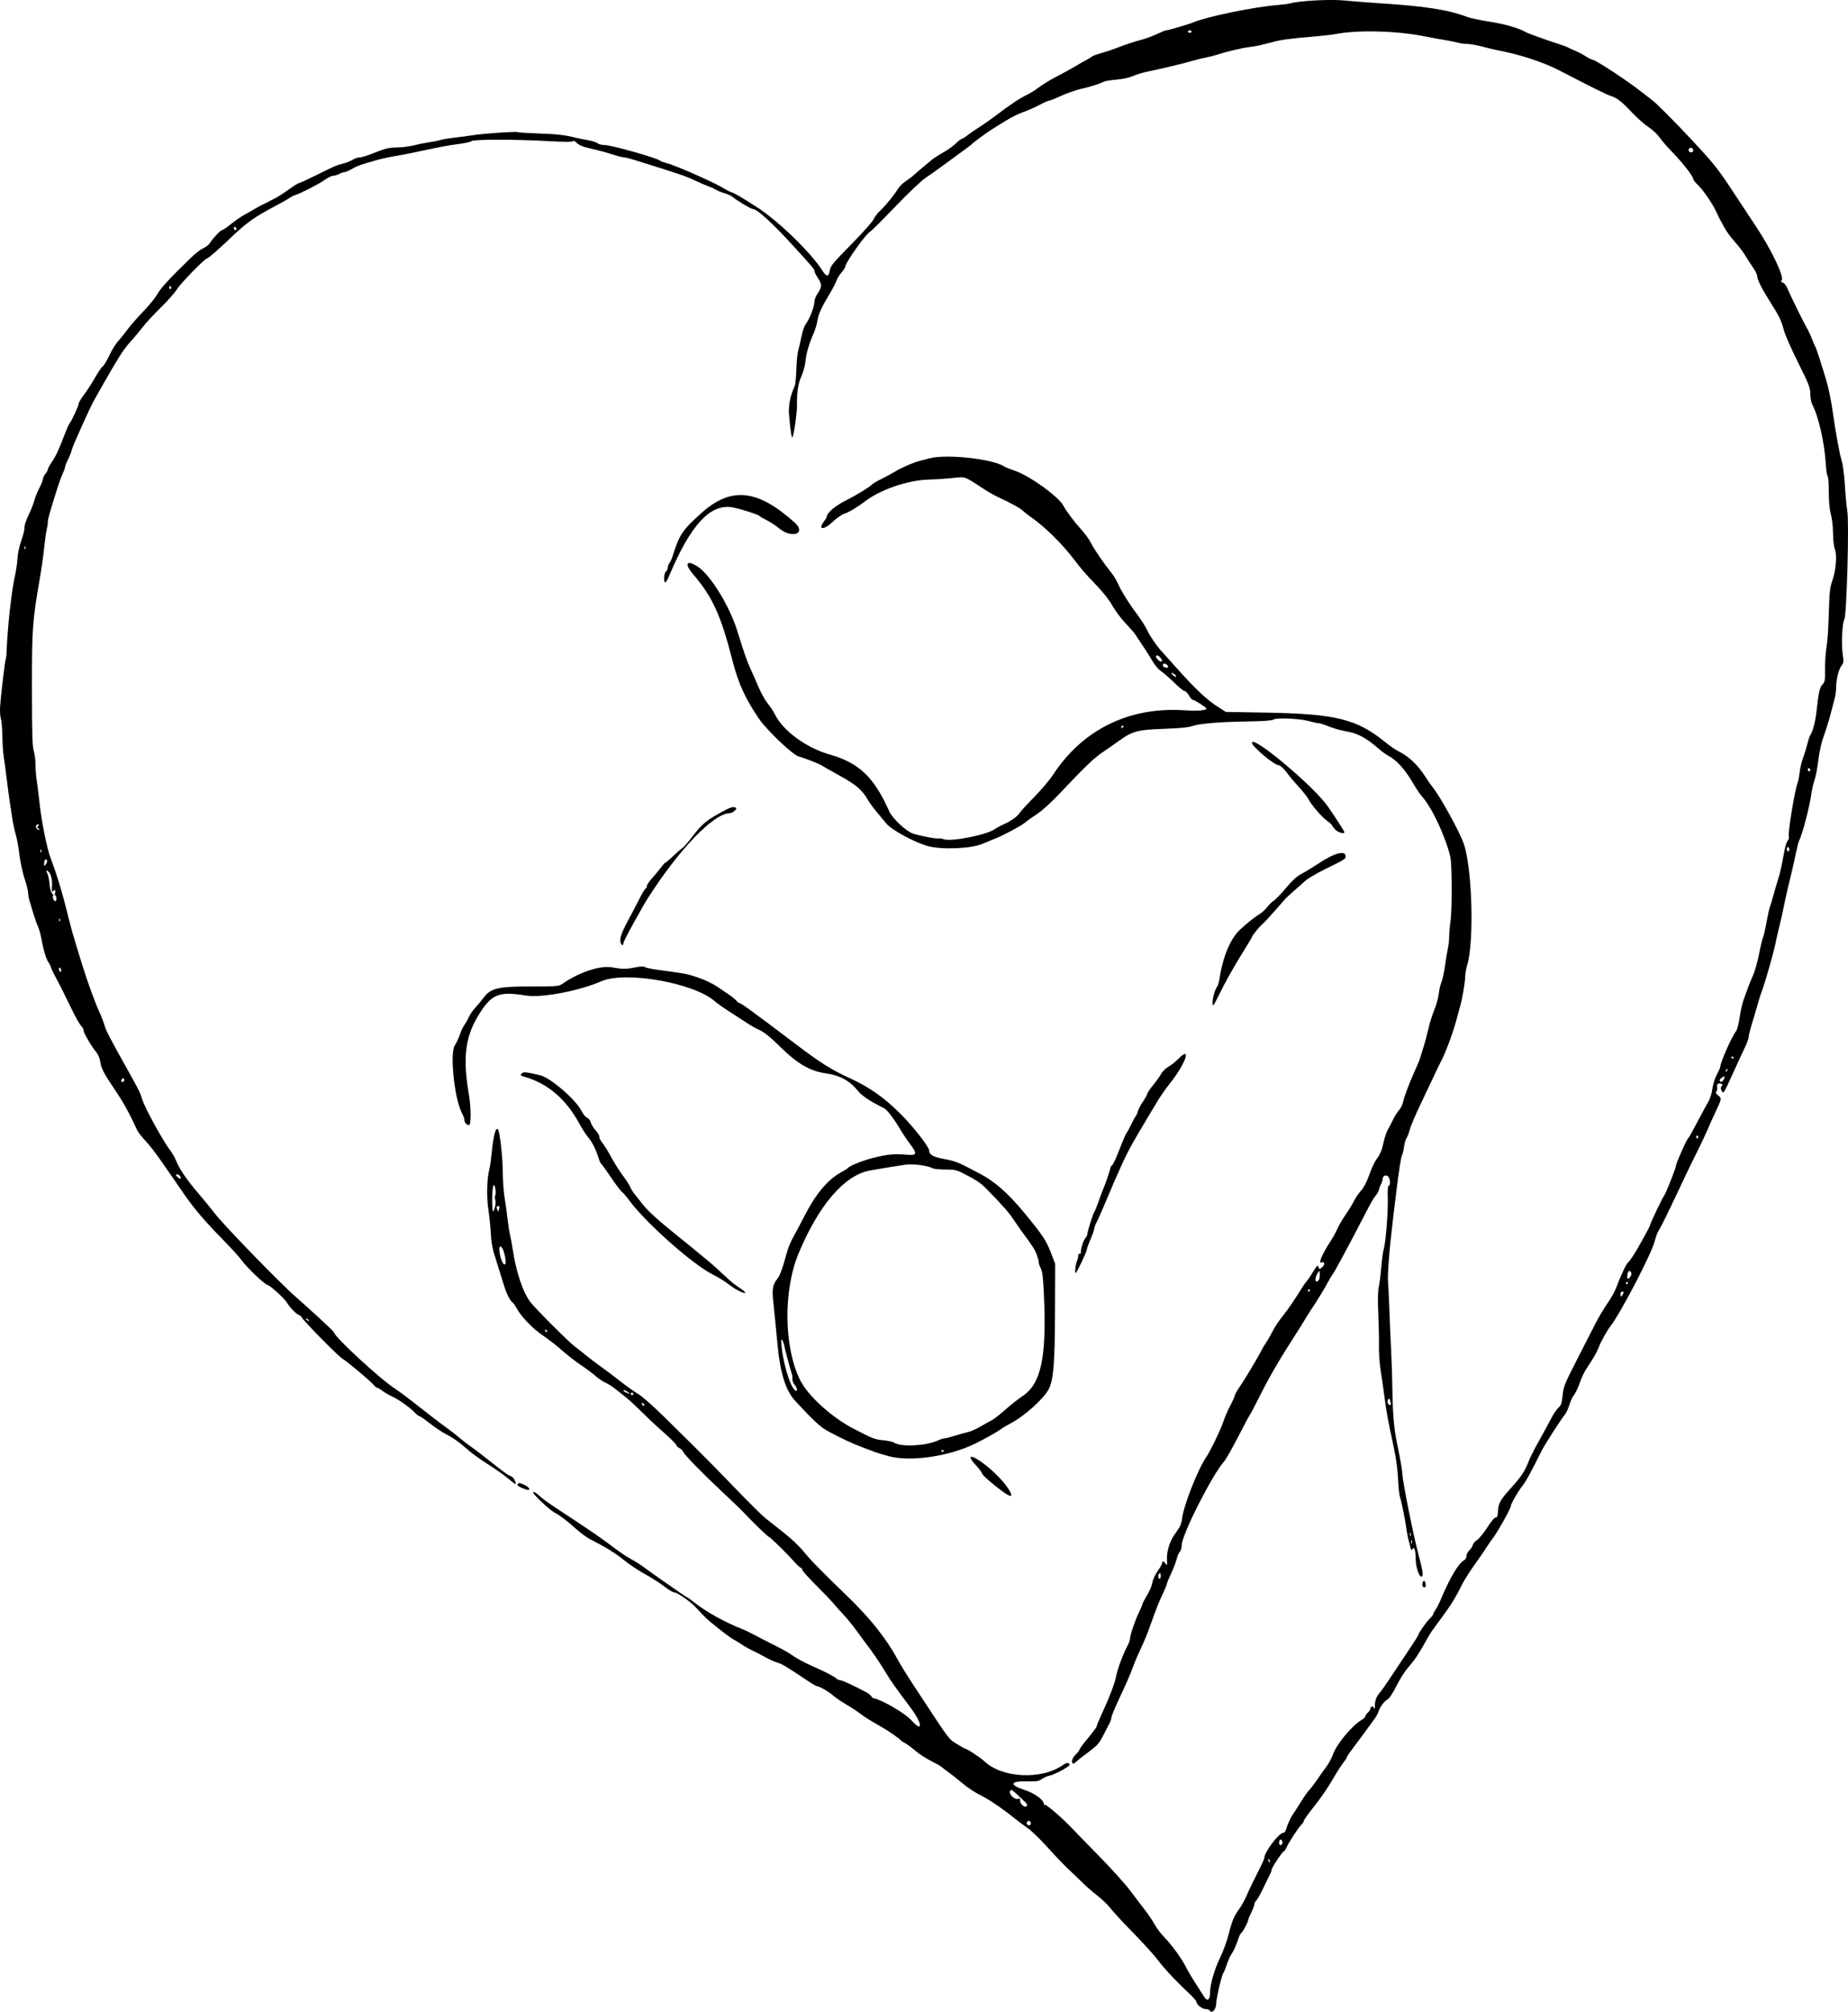 <?xml version="1.0" encoding="UTF-8" standalone="no"?>
<!-- Created with Inkscape (http://www.inkscape.org/) -->

<svg
   version="1.1"
   id="svg2"
   width="1499.431"
   height="1631.768"
   viewBox="0 0 1499.431 1631.768"
   sodipodi:docname="20231005_173924.jpg"
   inkscape:export-filename="..\Documents\Hipokamp strona WWW\vuetify-project\src\assets\motherbabylogo.svg"
   inkscape:export-xdpi="96"
   inkscape:export-ydpi="96"
   xmlns:inkscape="http://www.inkscape.org/namespaces/inkscape"
   xmlns:sodipodi="http://sodipodi.sourceforge.net/DTD/sodipodi-0.dtd"
   xmlns="http://www.w3.org/2000/svg"
   xmlns:svg="http://www.w3.org/2000/svg">
  <defs
     id="defs6" />
  <sodipodi:namedview
     id="namedview4"
     pagecolor="#ffffff"
     bordercolor="#000000"
     borderopacity="0.25"
     inkscape:showpageshadow="2"
     inkscape:pageopacity="0.0"
     inkscape:pagecheckerboard="0"
     inkscape:deskcolor="#d1d1d1"
     showgrid="false" />
  <g
     inkscape:groupmode="layer"
     inkscape:label="Image"
     id="g8"
     transform="translate(-858.166,-476.383)">
    <path
       style="fill:#000000"
       d="m 1839.5,2107 c -0.34,-0.55 -1.656,-1 -2.924,-1 -2.806,0 -7.576,-3.57 -7.576,-5.67 0,-0.839 -2.755,-4.069 -6.122,-7.178 -10.097,-9.322 -19.356,-19.207 -25.432,-27.152 -3.155,-4.125 -12.139,-14.025 -19.964,-22 -7.825,-7.975 -16.045,-16.853 -18.267,-19.728 -2.221,-2.876 -7.042,-7.53 -10.713,-10.344 -3.671,-2.813 -9.223,-7.662 -12.338,-10.775 -3.115,-3.113 -8.139,-7.927 -11.164,-10.698 -3.025,-2.771 -10.45,-10.532 -16.5,-17.245 -6.05,-6.713 -13.25,-13.744 -16,-15.623 -2.75,-1.879 -8.15,-5.926 -12,-8.993 -10.562,-8.413 -20.25,-14.9 -27.68,-18.533 -3.674,-1.797 -9.685,-5.808 -13.357,-8.914 -3.672,-3.106 -8.766,-7.148 -11.32,-8.983 -2.554,-1.835 -5.321,-3.942 -6.148,-4.683 -0.828,-0.741 -4.695,-2.924 -8.594,-4.851 -3.899,-1.927 -9.522,-5.594 -12.495,-8.148 -2.973,-2.554 -6.756,-5.346 -8.406,-6.203 -1.65,-0.857 -3.225,-1.902 -3.5,-2.322 -0.792,-1.21 -10.062,-7.688 -15,-10.484 -10.431,-5.904 -14.039,-8.152 -18.153,-11.312 -2.391,-1.836 -7.497,-5.169 -11.347,-7.406 -3.85,-2.237 -8.665,-5.551 -10.701,-7.365 -3.474,-3.095 -11.073,-7.391 -13.074,-7.391 -0.494,0 -4.122,-2.171 -8.062,-4.824 -15.632,-10.527 -20.142,-13.228 -23.682,-14.181 -2.029,-0.546 -6.567,-2.586 -10.085,-4.534 -3.518,-1.947 -8.421,-4.484 -10.896,-5.637 -2.475,-1.153 -5.826,-3.048 -7.447,-4.211 -1.621,-1.163 -4.635,-3.014 -6.698,-4.114 -4.335,-2.312 -19.881,-14.532 -24.329,-19.124 -1.664,-1.718 -4.826,-5.057 -7.026,-7.42 -4.345,-4.665 -14.899,-11.956 -17.307,-11.956 -0.823,0 -3.341,-1.365 -5.595,-3.034 -7.429,-5.5 -11.001,-7.802 -19.558,-12.607 -4.653,-2.613 -11.853,-7.498 -16,-10.857 -6.741,-5.46 -15.376,-10.747 -27.649,-16.932 -2.26,-1.139 -7.297,-4.913 -11.193,-8.388 -7.375,-6.577 -12.939,-10.78 -17.198,-12.993 -4.226,-2.195 -18.456,-15.79 -17.286,-16.513 0.595,-0.368 2.42,0.567 4.056,2.077 3.287,3.035 7.303,6.052 12.983,9.751 2.061,1.342 5.097,3.355 6.747,4.473 1.65,1.118 9.075,6.03 16.5,10.915 7.425,4.885 17.959,12.283 23.41,16.44 5.45,4.157 12.538,8.959 15.751,10.671 3.213,1.712 7.753,4.572 10.091,6.356 2.337,1.783 7.624,5.572 11.749,8.419 4.125,2.847 11.02,7.661 15.322,10.698 4.302,3.037 8.067,5.522 8.366,5.522 0.299,0 3.413,2.255 6.92,5.011 9.054,7.115 24.65,15.647 38.392,21.002 1.925,0.75 5.975,2.709 9,4.353 3.025,1.644 10,5.231 15.5,7.971 5.5,2.74 11.125,5.771 12.5,6.735 6.355,4.457 12.231,7.676 21,11.507 9.39,4.102 17.012,8.147 18.019,9.562 0.285,0.401 1.635,0.905 3,1.119 2.171,0.341 9.724,3.835 20.846,9.642 1.851,0.966 3.785,2.509 4.3,3.428 0.514,0.919 1.543,1.671 2.286,1.671 1.644,0 9.598,3.644 15.05,6.895 8.926,5.323 12.184,7.728 16.012,11.818 8.745,9.345 7.81,1.34 -1.262,-10.808 -13.896,-18.608 -15.995,-21.573 -20.104,-28.405 -4.522,-7.519 -11.704,-18.134 -15.563,-23.003 -1.309,-1.652 -4.931,-6.559 -8.049,-10.905 -3.118,-4.346 -7.843,-10.194 -10.5,-12.997 -2.657,-2.803 -6.411,-7.002 -8.342,-9.332 -1.931,-2.33 -8.502,-9.198 -14.601,-15.262 -6.1,-6.065 -11.091,-11.696 -11.091,-12.514 0,-0.818 -0.482,-1.488 -1.07,-1.488 -0.589,0 -2.951,-2.138 -5.25,-4.75 -6.01,-6.829 -19.691,-20.25 -20.643,-20.25 -0.765,0 -13.796,-12.622 -20.462,-19.819 -1.691,-1.825 -9.374,-9.215 -17.074,-16.42 -16.504,-15.445 -31.288,-30.613 -32.016,-32.85 -0.285,-0.874 -1.635,-2.188 -3.001,-2.919 -1.366,-0.731 -2.483,-1.769 -2.483,-2.307 0,-0.915 -5.811,-6.553 -15.133,-14.684 -2.207,-1.925 -8.143,-7.57 -13.19,-12.544 -5.047,-4.974 -10.931,-10.374 -13.075,-12 -2.144,-1.626 -5.744,-4.48 -8,-6.343 -2.256,-1.863 -5.902,-4.186 -8.102,-5.161 -2.2,-0.976 -5.8,-3.396 -8,-5.379 -2.2,-1.983 -7.6,-6.011 -12,-8.951 -4.4,-2.94 -11.242,-8.265 -15.206,-11.832 -3.963,-3.568 -11.081,-9.092 -15.818,-12.277 -8.409,-5.653 -17.766,-15.512 -21.537,-22.69 -0.858,-1.633 -2.005,-3.274 -2.548,-3.647 -2.457,-1.682 -5.284,-7.385 -7.769,-15.677 -1.484,-4.95 -4.279,-13.905 -6.211,-19.9 -2.719,-8.436 -3.631,-13.183 -4.032,-21 -0.285,-5.555 -1.175,-14.213 -1.977,-19.241 -1.524,-9.557 -1.144,-25.53 0.771,-32.359 0.54,-1.925 1.365,-7.55 1.834,-12.5 1.446,-15.275 3.48,-22.756 5.36,-19.715 1.451,2.348 3.667,22.509 3.742,34.048 0.045,6.967 0.687,16.267 1.427,20.667 0.739,4.4 1.839,12.275 2.444,17.5 0.605,5.225 1.515,11.075 2.021,13 0.507,1.925 1.425,6.875 2.041,11 2.883,19.307 8.575,36.2 14.804,43.938 5.066,6.293 30.784,31.954 35.653,35.574 2.2,1.635 6.605,5.11 9.789,7.72 3.184,2.611 8.359,6.532 11.5,8.714 3.141,2.182 9.986,7.341 15.211,11.464 5.225,4.123 11.957,8.925 14.961,10.671 3.025,1.758 11.946,9.563 20,17.499 7.997,7.879 19.714,19.419 26.039,25.645 6.325,6.226 20.725,20.892 32,32.591 11.275,11.699 22.606,22.939 25.181,24.977 2.575,2.038 9.34,7.373 15.034,11.855 5.694,4.482 12.813,11.22 15.819,14.975 5.568,6.954 14.265,15.855 35.542,36.378 18.636,17.976 31.798,34.527 40.952,51.498 2.077,3.85 8.365,13.975 13.974,22.5 29.638,45.047 27.03,41.525 34.008,45.932 3.543,2.237 6.832,4.068 7.311,4.068 1.175,0 12.18,7.259 14.702,9.698 14.641,14.159 47.105,15.659 64.633,2.986 2.485,-1.796 4.845,-1.656 4.845,0.289 0,1.299 -12.415,7.964 -16.183,8.687 -1.824,0.35 -4.667,1.583 -6.317,2.738 -2.613,1.831 -4.256,2.075 -12.75,1.892 -13.227,-0.285 -13.735,2.89 -1.123,7.021 7.865,2.576 15.332,7.943 15.452,11.106 0.043,1.145 0.311,1.504 0.595,0.797 0.499,-1.244 15.555,11.742 22.939,19.786 1.767,1.925 11.336,11.756 21.265,21.846 9.929,10.091 21.465,22.916 25.635,28.5 4.171,5.584 9.528,12.629 11.904,15.653 2.377,3.025 5.795,8.127 7.596,11.337 1.801,3.21 5.37,7.935 7.93,10.5 5.766,5.776 14.008,17.149 17.599,24.286 1.488,2.957 5.045,8.977 7.904,13.377 2.859,4.4 5.983,9.268 6.942,10.817 2.35,3.797 4.606,1.996 4.622,-3.689 0.019,-6.775 3.417,-18.575 8.251,-28.656 2.498,-5.209 5.524,-13.446 6.724,-18.303 2.733,-11.057 4.352,-14.967 8.61,-20.787 1.859,-2.54 4.747,-7.833 6.419,-11.761 1.672,-3.929 5.502,-11.902 8.511,-17.719 3.01,-5.817 5.472,-11.22 5.472,-12.007 0,-4.671 11.869,-20.394 15.395,-20.394 0.808,0 1.751,-1.012 2.095,-2.25 1.234,-4.44 3.911,-10.304 6.05,-13.25 1.198,-1.65 4.1,-6.15 6.449,-10 2.349,-3.85 5.298,-8.034 6.552,-9.297 1.254,-1.263 4.008,-4.851 6.119,-7.972 2.112,-3.121 5.526,-7.938 7.587,-10.703 2.061,-2.766 4.436,-7.097 5.279,-9.625 2.85,-8.55 15.293,-23.59 23.724,-28.676 1.512,-0.912 2.75,-2.167 2.75,-2.788 0,-0.621 0.9,-1.944 2,-2.939 1.1,-0.996 2,-2.367 2,-3.048 0,-2.328 2.854,-2.456 3.286,-0.147 0.226,1.207 0.422,0.065 0.436,-2.538 0.024,-4.485 1.329,-7.563 4.912,-11.584 0.825,-0.926 4.621,-6.408 8.435,-12.183 3.815,-5.775 10.31,-15.523 14.434,-21.663 4.124,-6.14 7.498,-11.493 7.498,-11.896 0,-1.308 6.727,-10.871 9.4,-13.365 1.43,-1.333 2.6,-2.839 2.6,-3.346 0,-0.507 0.849,-2.116 1.886,-3.576 1.037,-1.46 3.022,-5.354 4.412,-8.654 7.494,-17.799 14.254,-29.119 18.86,-31.584 1.014,-0.542 1.843,-2.077 1.843,-3.411 0,-1.333 1.084,-3.455 2.408,-4.715 1.325,-1.26 2.567,-3.184 2.761,-4.277 0.194,-1.093 1.738,-2.893 3.432,-4 1.694,-1.107 5.468,-5.73 8.387,-10.273 3.258,-5.07 5.884,-8.16 6.801,-8 1.137,0.198 1.56,-0.969 1.772,-4.884 0.362,-6.691 1.765,-9.226 10.435,-18.856 8.566,-9.514 11.411,-13.76 14.294,-21.337 1.185,-3.115 4.821,-10.389 8.08,-16.163 3.259,-5.775 7.659,-13.875 9.779,-18 2.119,-4.125 5.038,-8.542 6.485,-9.816 2.233,-1.965 2.749,-3.481 3.407,-10.005 0.72,-7.145 1.535,-9.175 11.517,-28.684 5.908,-11.547 12.812,-25.045 15.342,-29.996 2.531,-4.951 6.916,-12.283 9.746,-16.294 2.829,-4.011 6.139,-10.085 7.356,-13.499 2.816,-7.903 7.799,-18.464 9.089,-19.261 0.92,-0.568 4.827,-6.267 7.505,-10.945 6.208,-10.846 10.406,-18.688 10.406,-19.438 0,-1.231 10.019,-22.176 11.509,-24.062 1.368,-1.73 9.491,-22.355 9.491,-24.098 0,-1.746 8.111,-20.156 9.707,-22.032 1.401,-1.648 2.127,-2.941 9.752,-17.369 2.325,-4.4 5.386,-10.025 6.802,-12.5 1.48,-2.587 2.882,-7.035 3.298,-10.464 0.409,-3.368 1.968,-8.361 3.582,-11.472 1.572,-3.03 2.86,-5.971 2.863,-6.536 0.015,-3.461 9.629,-25.105 12.77,-28.749 0.816,-0.947 2.091,-5.81 2.834,-10.806 0.743,-4.997 2.01,-10.972 2.816,-13.279 3.669,-10.497 5.63,-15.62 8.11,-21.194 1.468,-3.3 3.689,-11.206 4.936,-17.569 1.246,-6.363 2.701,-12.438 3.232,-13.5 0.531,-1.062 1.77,-6.431 2.752,-11.931 0.983,-5.5 2.166,-10.9 2.629,-12 0.464,-1.1 1.813,-5.6 2.999,-10 1.186,-4.4 3.043,-10.7 4.127,-14 1.084,-3.3 2.831,-11.095 3.881,-17.323 1.126,-6.674 2.55,-11.961 3.467,-12.879 0.856,-0.856 1.319,-2.176 1.028,-2.934 -1.041,-2.712 4.63,-37.47 7.259,-44.496 0.487,-1.303 1.193,-5.069 1.569,-8.369 0.375,-3.3 1.542,-8.25 2.593,-11 1.051,-2.75 2.644,-7.925 3.541,-11.5 0.897,-3.575 2.043,-6.999 2.546,-7.609 1.799,-2.178 4.079,-11.028 4.997,-19.391 1.687,-15.382 2.472,-18.907 4.75,-21.331 1.97,-2.097 2.188,-3.333 2.073,-11.756 -0.071,-5.177 0.407,-13.012 1.062,-17.412 1.231,-8.269 1.666,-15.122 2.314,-36.5 0.297,-9.807 0.876,-13.901 2.684,-19 2.874,-8.106 3.83,-20.649 1.923,-25.235 -0.787,-1.892 -1.399,-7.259 -1.456,-12.765 -0.057,-5.447 -0.805,-12.06 -1.754,-15.5 -1.111,-4.027 -1.661,-9.963 -1.671,-18.05 -0.01,-6.628 -0.447,-12.481 -0.974,-13.009 -0.527,-0.527 -1.188,-4.829 -1.468,-9.559 -1.022,-17.257 -5.911,-38.808 -10.974,-48.382 -0.897,-1.696 -1.589,-5.423 -1.593,-8.573 -0.01,-5.047 -0.944,-7.455 -9.938,-25.5 -5.462,-10.96 -10.672,-22.825 -11.577,-26.367 -1.863,-7.29 -3.807,-11.402 -9.888,-20.915 C 2288.336,711.775 2284,703.412 2284,700.763 c 0,-1.4 -1.554,-4.731 -3.453,-7.404 -1.899,-2.673 -4.776,-7.109 -6.393,-9.859 -1.617,-2.75 -5.399,-7.7 -8.404,-11 -3.005,-3.3 -6.657,-8.25 -8.116,-11 -1.459,-2.75 -3.066,-5.675 -3.572,-6.5 -0.506,-0.825 -1.941,-3.75 -3.188,-6.5 -3.096,-6.827 -10.945,-18.289 -15.292,-22.331 -1.97,-1.832 -3.582,-3.92 -3.582,-4.64 0,-2.12 -8.573,-13.148 -16.622,-21.383 -4.109,-4.204 -8.909,-9.728 -10.666,-12.276 -1.757,-2.548 -5.752,-6.289 -8.879,-8.313 -3.127,-2.024 -9.206,-7.404 -13.509,-11.956 -8.63,-9.127 -12.006,-11.734 -17.511,-13.519 -3.399,-1.102 -13.558,-6.145 -40.813,-20.258 -13.849,-7.172 -32.426,-13.248 -51.5,-16.846 -2.2,-0.415 -7.559,-1.705 -11.91,-2.866 -4.35,-1.161 -9.753,-2.112 -12.007,-2.112 -2.253,0 -5.669,-0.459 -7.59,-1.021 -1.921,-0.562 -6.418,-1.473 -9.993,-2.025 -3.575,-0.552 -11,-1.913 -16.5,-3.023 -22.711,-4.584 -54.063,-5.434 -72.5,-1.966 -3.025,0.569 -11.125,1.506 -18,2.082 -19.052,1.596 -25.902,2.503 -33,4.366 -11.164,2.931 -13.343,3.401 -19,4.098 -5.941,0.731 -18.758,3.764 -26,6.152 -2.475,0.816 -6.75,1.896 -9.5,2.4 -2.75,0.504 -7.925,1.787 -11.5,2.852 -6.638,1.977 -22.719,5.819 -35.796,8.552 -4.013,0.839 -9.393,2.48 -11.955,3.648 -2.853,1.3 -7.971,2.398 -13.204,2.832 -4.7,0.39 -9.504,1.224 -10.676,1.853 -3.033,1.627 -9.686,3.706 -18.369,5.74 -4.125,0.966 -11.275,3.49 -15.89,5.609 -4.614,2.119 -8.965,3.852 -9.667,3.852 -0.702,0 -4.242,1.573 -7.866,3.495 -3.624,1.923 -9.629,4.558 -13.344,5.856 -3.715,1.298 -10.125,4.497 -14.244,7.109 -4.119,2.612 -8.769,5.49 -10.334,6.394 -3.218,1.861 -15.891,11.148 -16.655,12.205 -0.275,0.381 -3.875,3.122 -8,6.092 -4.125,2.97 -11.1,8.077 -15.5,11.349 -4.4,3.272 -10.742,7.76 -14.093,9.974 -3.591,2.373 -13.789,12.031 -24.84,23.525 -10.311,10.725 -19.494,19.87 -20.407,20.323 -3.469,1.719 -20.159,25.224 -20.16,28.392 -3e-4,0.668 -1.359,2.762 -3.019,4.653 -1.66,1.891 -3.534,4.944 -4.165,6.785 -0.631,1.841 -3.042,6.497 -5.357,10.347 -6.863,11.413 -9.286,16.712 -10.037,21.95 -0.391,2.723 -1.768,7.344 -3.062,10.269 -3.829,8.657 -6.087,16.391 -6.652,22.781 -0.297,3.358 -1.729,8.642 -3.252,12 -2.757,6.08 -3.762,12.743 -3.618,24 0.072,5.596 -2.265,22.124 -3.605,25.5 -0.651,1.642 -1.711,-5.005 -2.805,-17.593 -0.688,-7.914 0.872,-16.045 4.585,-23.907 0.519,-1.1 1.104,-7.175 1.3,-13.5 0.195,-6.325 0.905,-13.3 1.576,-15.5 0.672,-2.2 1.83,-7.238 2.573,-11.195 0.812,-4.322 2.321,-8.515 3.778,-10.5 2.973,-4.049 6.759,-13.994 6.759,-17.755 0,-1.524 1.056,-4.327 2.346,-6.228 3.827,-5.64 3.93,-7.781 0.61,-12.723 -1.626,-2.42 -2.956,-5.07 -2.956,-5.888 0,-1.504 -1.053,-2.753 -17.411,-20.66 C 1485.437,657.871 1472.461,646 1469.285,646 c -1.594,0 -13.138,-6.847 -16.785,-9.955 -1.1,-0.938 -4.025,-2.27 -6.5,-2.961 -2.475,-0.691 -5.544,-1.924 -6.821,-2.739 -1.276,-0.816 -4.083,-2.105 -6.238,-2.865 -2.155,-0.76 -6.735,-2.718 -10.18,-4.351 -8.468,-4.015 -11.161,-4.933 -50.45,-17.197 -3.403,-1.062 -7.003,-1.927 -8,-1.921 -0.997,0.006 -4.513,-0.861 -7.813,-1.926 -6.981,-2.253 -11.35,-3.433 -21,-5.674 -4.688,-1.089 -7.787,-2.448 -9.381,-4.115 -1.484,-1.552 -2.63,-2.087 -3.042,-1.42 -0.468,0.757 -7.068,0.713 -22.619,-0.153 -24.774,-1.378 -58.008,-1.323 -59.783,0.099 -1.206,0.967 -4.338,1.59 -15.676,3.12 -3.575,0.482 -13.025,2.295 -21,4.029 -7.975,1.734 -16.975,3.574 -20,4.09 -8.701,1.484 -15.215,2.808 -19,3.862 -13.386,3.727 -17.023,5.001 -21.088,7.386 -2.523,1.481 -5.284,2.692 -6.136,2.692 -0.851,0 -2.837,0.672 -4.412,1.494 -1.575,0.822 -3.828,1.497 -5.005,1.5 -1.177,0.003 -4.327,1.567 -7,3.475 -4.683,3.343 -18.918,10.638 -23.593,12.089 -1.247,0.387 -3.392,1.492 -4.767,2.456 -1.375,0.964 -7,4.131 -12.5,7.039 -15.497,8.192 -22.144,12.89 -33.5,23.675 C 1034.607,679.5 1027.175,686 1026.11,686 c -1.724,0 -21.102,19.893 -24.352,25 -1.925,3.025 -7.9,9.775 -13.278,15 -5.378,5.225 -12.021,12.425 -14.763,16 -2.741,3.575 -7.098,8.75 -9.681,11.5 -2.583,2.75 -6.686,8.295 -9.117,12.323 -2.431,4.028 -5.281,8.753 -6.334,10.5 -1.625,2.697 -10.718,18.681 -14.322,25.177 -3.379,6.089 -17.152,36.711 -17.763,39.493 -0.396,1.803 -1.796,5.419 -3.111,8.037 C 912.076,851.648 911,854.371 911,855.08 c 0,0.709 -0.859,3.119 -1.909,5.355 C 908.042,862.67 906.259,867.425 905.13,871 898.538,891.875 897,897.279 897,899.569 c 0,1.4 -0.446,4.432 -0.991,6.738 -0.545,2.306 -1.432,8.693 -1.97,14.193 -0.538,5.5 -2.14,16.75 -3.558,25 -6.06,35.24 -6.427,40.392 -6.387,89.641 0.03,36.686 0.319,46.576 1.472,50.409 0.789,2.622 1.438,7.734 1.442,11.359 0.004,3.625 0.446,9.291 0.982,12.591 0.536,3.3 1.436,10.5 2.001,16 1.656,16.123 6.042,38.372 9.265,47 5.931,15.877 9.488,27.843 15.458,52 1.087,4.4 3.442,12.725 5.231,18.5 1.79,5.775 4.086,13.2 5.102,16.5 3.867,12.556 10.051,29.604 13.423,37.003 1.928,4.231 4.001,9.562 4.606,11.845 1.047,3.951 4.479,10.531 19.118,36.652 8.566,15.285 9.73,17.653 11.459,23.327 2.045,6.713 17.19,34.302 22.475,40.944 1.651,2.074 3.951,6.124 5.112,9 2.713,6.718 8.564,15.206 18.409,26.706 4.318,5.044 9.964,11.95 12.547,15.347 7.362,9.68 53.06,56.769 66.162,68.176 11.239,9.785 30.642,27.736 30.656,28.363 0.079,3.474 36.621,37.295 49.417,45.738 2.788,1.839 7.544,5.279 10.569,7.644 20.704,16.186 26.599,20.715 31.569,24.255 3.088,2.2 7.782,5.862 10.431,8.139 2.649,2.276 6.995,5.616 9.658,7.422 2.663,1.806 10.287,7.654 16.943,12.997 6.656,5.342 13.027,10.008 14.16,10.367 2.474,0.785 3.743,2.258 4.74,5.502 0.629,2.047 -0.171,1.644 -5.128,-2.586 -3.23,-2.757 -10.789,-8.123 -16.797,-11.926 -6.008,-3.803 -13.208,-8.943 -16,-11.424 -7.382,-6.559 -12.331,-10.102 -18.845,-13.489 -3.173,-1.65 -9.023,-5.584 -13,-8.743 -3.977,-3.159 -7.715,-5.746 -8.307,-5.75 -0.592,0 -2.167,-1.187 -3.5,-2.63 -3.755,-4.062 -12.898,-10.606 -18.417,-13.181 -2.746,-1.281 -6.428,-3.425 -8.183,-4.763 -1.755,-1.338 -3.645,-2.433 -4.201,-2.433 -0.555,0 -1.598,-0.833 -2.317,-1.852 -1.806,-2.56 -22.387,-19.876 -25.648,-21.581 -2.938,-1.535 -31.487,-30.446 -33.17,-33.59 -0.582,-1.088 -1.605,-1.978 -2.273,-1.979 -1.377,0 -7.957,-6.715 -9.612,-9.806 -1.738,-3.247 -13.015,-13.604 -15.89,-14.593 -3.188,-1.097 -16.403,-13.726 -21.213,-20.273 -1.925,-2.62 -8.225,-9.566 -14,-15.437 -15.102,-15.352 -24.232,-25.989 -32.09,-37.389 -3.791,-5.5 -7.68,-11.125 -8.641,-12.5 -0.962,-1.375 -4.863,-7 -8.67,-12.5 -6.988,-10.095 -9.765,-13.656 -16.436,-21.07 -2.014,-2.239 -4.162,-5.164 -4.773,-6.5 -5.949,-13.02 -10.897,-22.076 -16.898,-30.93 -9.896,-14.6 -12.126,-18.785 -12.922,-24.245 -0.383,-2.626 -1.714,-5.975 -2.981,-7.5 C 932.468,1325.295 926,1314.327 926,1312.297 c 0,-1.093 -0.886,-2.788 -1.968,-3.768 -1.082,-0.98 -4.285,-6.562 -7.117,-12.405 -7.344,-15.154 -10.746,-21.917 -13.896,-27.624 -1.518,-2.75 -3.097,-6.125 -3.508,-7.5 -0.411,-1.375 -1.302,-3.175 -1.98,-4 -1.701,-2.07 -4.159,-10.142 -5.633,-18.5 -0.679,-3.85 -1.976,-8.575 -2.882,-10.5 -0.906,-1.925 -2.663,-6.875 -3.904,-11 -1.241,-4.125 -2.674,-8.882 -3.184,-10.571 -0.51,-1.689 -0.928,-4.336 -0.928,-5.881 0,-1.546 -1.296,-6.689 -2.879,-11.429 -1.584,-4.74 -3.441,-13.344 -4.128,-19.119 -0.687,-5.775 -2.035,-13.2 -2.996,-16.5 -0.961,-3.3 -2.227,-9.15 -2.812,-13 -0.586,-3.85 -1.521,-9.925 -2.078,-13.5 -0.557,-3.575 -1.72,-12.35 -2.583,-19.5 -0.863,-7.15 -1.956,-15.25 -2.429,-18 -0.473,-2.75 -0.926,-9.95 -1.007,-16 -0.08,-6.05 -0.643,-12.538 -1.25,-14.417 -0.666,-2.061 -0.858,-6.426 -0.484,-11 0.932,-11.399 3.81,-35.377 4.452,-37.083 0.31,-0.825 0.618,-3.075 0.684,-5 0.696,-20.36 3.973,-50.22 6.941,-63.249 0.846,-3.712 1.706,-9.787 1.912,-13.5 0.216,-3.893 1.493,-9.861 3.016,-14.097 C 876.812,911.114 878,906.523 878,904.951 c 0,-3.001 0.761,-5.246 4.557,-13.451 1.272,-2.75 2.882,-7.025 3.578,-9.5 0.696,-2.475 2.525,-6.963 4.065,-9.972 1.54,-3.01 2.8,-6.212 2.8,-7.115 0,-0.903 0.9,-2.787 2,-4.185 1.1,-1.398 2,-3.066 2,-3.705 0,-0.639 1.381,-3.17 3.07,-5.624 3.292,-4.785 5.952,-10.479 10.464,-22.399 1.561,-4.125 3.362,-8.175 4.002,-9 C 916.437,817.547 922,805.468 922,803.791 c 0,-0.853 1.913,-4.062 4.25,-7.132 2.337,-3.07 6.419,-9.388 9.07,-14.04 2.651,-4.652 5.408,-8.684 6.126,-8.96 0.719,-0.276 3.123,-4.254 5.343,-8.84 2.22,-4.586 5.313,-9.685 6.874,-11.33 1.561,-1.645 5.011,-5.916 7.668,-9.49 2.657,-3.574 8.552,-10.324 13.101,-14.999 4.549,-4.675 9.677,-10.992 11.396,-14.038 2.843,-5.038 9.573,-12.322 27.353,-29.605 3.476,-3.379 7.973,-6.829 9.992,-7.666 2.02,-0.838 4.463,-2.798 5.428,-4.356 2.402,-3.876 8.568,-10.334 9.867,-10.334 0.584,0 3.775,-2.195 7.091,-4.879 3.316,-2.683 8.26,-6.088 10.986,-7.565 2.726,-1.477 6.756,-3.773 8.956,-5.101 2.2,-1.328 4.675,-2.682 5.5,-3.008 0.825,-0.326 2.4,-1.095 3.5,-1.709 1.1,-0.614 4.025,-2.123 6.5,-3.353 2.475,-1.23 7.638,-4.52 11.473,-7.311 3.835,-2.791 7.435,-5.065 8,-5.054 0.565,0.011 7.103,-2.987 14.527,-6.662 15.514,-7.68 16.024,-7.899 21.82,-9.373 2.376,-0.605 5.751,-1.972 7.5,-3.038 1.749,-1.066 4.296,-1.94 5.66,-1.943 2.143,-0.003 5.023,-0.941 15.519,-5.055 5.701,-2.234 9.404,-2.952 15.399,-2.984 3.631,-0.02 9.301,-0.74 12.601,-1.602 3.3,-0.861 8.925,-1.995 12.5,-2.518 3.575,-0.524 7.927,-1.394 9.67,-1.934 1.744,-0.54 7.139,-1.433 11.989,-1.984 4.85,-0.551 11.749,-1.463 15.33,-2.026 8.211,-1.292 34.047,-2.996 35.143,-2.318 0.452,0.279 7.92,0.75 16.595,1.046 15.511,0.529 21.345,1.18 30.273,3.377 2.475,0.609 7.2,1.575 10.5,2.146 3.3,0.571 6.71,1.671 7.579,2.444 0.868,0.773 3.343,1.407 5.5,1.408 5.702,0.004 43.814,10.817 45.421,12.887 0.275,0.354 2.573,1.18 5.106,1.835 7.865,2.034 39.106,15.861 46.784,20.705 1.986,1.253 4.735,2.619 6.11,3.036 2.42,0.734 9.608,4.98 21,12.406 17.217,11.222 43.377,36.676 52.428,51.014 3.34,5.291 5.131,5.274 5.984,-0.058 0.596,-3.729 2.454,-5.989 17.465,-21.25 9.239,-9.392 17.368,-18.522 18.066,-20.289 0.698,-1.767 3.359,-5.171 5.913,-7.565 4.349,-4.077 10.443,-11.657 14.448,-17.975 0.96,-1.514 3.621,-3.989 5.915,-5.5 2.293,-1.511 5.116,-3.648 6.272,-4.748 1.936,-1.841 5.248,-4.652 14.509,-12.312 1.925,-1.592 6.2,-4.363 9.5,-6.158 3.3,-1.795 7.817,-5.011 10.038,-7.147 2.221,-2.136 4.481,-3.884 5.022,-3.884 0.541,0 2.549,-1.252 4.462,-2.783 1.913,-1.531 6.316,-4.568 9.785,-6.75 3.469,-2.182 9.545,-6.442 13.503,-9.467 11.153,-8.525 19.133,-13.846 24.905,-16.607 2.907,-1.39 7.455,-4.231 10.107,-6.313 2.652,-2.082 8.952,-5.911 14,-8.51 5.048,-2.599 12.103,-6.479 15.678,-8.622 3.575,-2.144 7.625,-4.446 9,-5.116 1.375,-0.67 3.188,-1.786 4.029,-2.48 0.841,-0.694 4.03,-1.913 7.086,-2.709 3.056,-0.796 8.443,-2.563 11.971,-3.927 8.804,-3.403 15.453,-5.611 21.681,-7.2 2.897,-0.739 8.235,-2.732 11.862,-4.43 3.627,-1.697 7.107,-3.081 7.733,-3.074 1.529,0.017 18.372,-4.944 22.138,-6.521 11.241,-4.706 48.75,-12.424 68,-13.993 4.4,-0.358 9.35,-1.023 11,-1.476 7.578,-2.082 32.44,-3.344 43.719,-2.22 6.205,0.618 18.706,1.6 27.781,2.182 37.547,2.406 55.831,5.244 71.5,11.1 2.75,1.028 10.85,2.758 18,3.845 11.878,1.805 23.931,5.221 29,8.218 2.082,1.231 16.279,6.382 27.5,9.978 3.575,1.146 6.95,2.415 7.5,2.82 0.55,0.405 2.855,1.456 5.121,2.336 2.267,0.879 6.292,2.976 8.946,4.658 2.653,1.683 5.396,3.06 6.094,3.06 2.195,0 28.187,17.08 38.839,25.523 3.85,3.051 7.928,6.203 9.062,7.004 3.281,2.317 17.866,16.929 31.468,31.526 20.149,21.623 21.522,23.371 37.662,47.947 4.154,6.325 11.282,17.125 15.841,24 12.039,18.157 22.443,40.119 20.255,42.755 -0.862,1.039 -0.673,1.462 0.83,1.855 1.071,0.28 2.565,1.945 3.32,3.699 2.91,6.76 13.448,28.259 15.987,32.617 1.466,2.516 3.496,6.824 4.511,9.574 1.015,2.75 2.172,5.45 2.571,6 0.737,1.016 3.347,8.964 8.865,27 1.683,5.5 3.987,16.525 5.122,24.5 2.758,19.39 5.686,35.402 7.589,41.5 0.858,2.75 1.972,11.525 2.475,19.5 0.503,7.975 1.4,17.47 1.994,21.101 1.559,9.533 -0.523,84.619 -2.432,87.707 -1.642,2.657 -2.511,19.606 -1.407,27.418 0.978,6.912 0.909,7.982 -0.621,9.672 -2.252,2.488 -4.559,11.309 -4.604,17.601 -0.02,2.75 -0.456,6.575 -0.97,8.5 -0.514,1.925 -2.035,7.775 -3.381,13 -1.346,5.225 -3.851,13.325 -5.568,18 -2.03,5.529 -3.619,12.555 -4.548,20.1 -0.785,6.38 -2.166,13.58 -3.069,16 -0.903,2.42 -2.041,7.325 -2.528,10.9 -1.463,10.724 -7.354,33.29 -9.972,38.201 -0.499,0.936 -1.857,6.336 -3.018,12 -1.161,5.665 -3.14,14.349 -4.397,19.299 -1.257,4.95 -2.979,12.375 -3.827,16.5 -2.503,12.185 -3.385,16.167 -4.981,22.5 -0.832,3.3 -2.267,9.6 -3.189,14 -1.742,8.309 -8.681,32.396 -11.091,38.5 -0.76,1.925 -2.05,5.975 -2.865,9 -0.816,3.025 -2.856,9.945 -4.533,15.377 -1.677,5.433 -3.05,10.873 -3.05,12.09 0,1.217 -1.292,4.872 -2.872,8.123 -1.58,3.25 -5.935,12.66 -9.679,20.91 -7.894,17.394 -7.897,17.399 -9.425,14.543 -0.886,-1.655 -0.881,-2.51 0.02,-3.595 0.93,-1.121 0.849,-1.552 -0.383,-2.025 -2.314,-0.888 -3.91,0.513 -3.289,2.888 0.3,1.147 0.057,2.674 -0.54,3.393 -0.821,0.989 -0.454,1.805 1.502,3.343 2.946,2.318 2.941,2.344 -2.78,14.424 -1.831,3.866 -4.557,9.954 -6.058,13.53 -1.501,3.575 -5.33,11.675 -8.509,18 -3.179,6.325 -7.571,15.325 -9.759,20 -12.508,26.721 -18.922,39.886 -20.919,42.939 -1.237,1.891 -2.801,5.905 -3.475,8.92 -2.109,9.423 -27.569,58.423 -35.996,69.276 -2.973,3.829 -7.674,12.31 -9.624,17.365 -1.493,3.868 -4.864,9.749 -9.076,15.832 -1.84,2.658 -4.235,7.364 -5.323,10.458 -2.22,6.317 -4.446,10.98 -6.306,13.21 -0.688,0.825 -2.04,3.975 -3.005,7 -0.965,3.025 -2.506,6.4 -3.426,7.5 -3.151,3.768 -16.784,24.997 -19.266,30 -8.694,17.526 -12.49,24.469 -15.306,28 -3.76,4.715 -9.506,14.698 -9.506,16.517 0,1.911 -10.57,20.834 -14.514,25.983 -1.895,2.475 -4.098,5.653 -4.895,7.063 -0.797,1.409 -5.037,7.576 -9.423,13.703 -4.386,6.127 -9.22,13.749 -10.742,16.937 -1.522,3.188 -4.369,8.497 -6.327,11.797 -3.056,5.151 -6.044,9.409 -17.89,25.5 -1.012,1.375 -3.57,5.65 -5.683,9.5 -5.077,9.248 -8.968,14.966 -14.16,20.806 -2.35,2.643 -6.431,9.132 -9.069,14.419 -3.03,6.072 -5.745,10.165 -7.372,11.111 -2.807,1.634 -6.193,6.277 -7.43,10.187 -0.431,1.362 -1.762,3.826 -2.958,5.476 -5.389,7.435 -17.13,23.341 -19.703,26.691 -1.559,2.03 -2.835,4.065 -2.835,4.522 0,0.457 -1.257,2.396 -2.794,4.309 -1.536,1.913 -4.745,6.853 -7.129,10.978 -5.774,9.988 -11.087,17.722 -18.742,27.281 -3.484,4.351 -6.335,8.488 -6.335,9.192 0,0.705 -0.719,1.879 -1.598,2.608 -2.115,1.755 -10.712,14.838 -12.351,18.796 -0.711,1.717 -1.679,3.122 -2.151,3.122 -1.058,0 -9.9,13.286 -9.9,14.876 0,0.633 -0.424,1.932 -0.942,2.887 -0.518,0.955 -3.015,6.087 -5.549,11.404 -2.534,5.317 -5.26,10.21 -6.058,10.872 -0.798,0.662 -1.455,1.937 -1.46,2.832 -0.01,0.895 -1.116,3.878 -2.469,6.628 -1.353,2.75 -2.474,5.362 -2.491,5.805 -0.067,1.726 -4.012,9.434 -5.431,10.612 -0.824,0.684 -2.01,2.895 -2.636,4.913 -1.537,4.96 -3.886,10.146 -5.965,13.17 -0.945,1.375 -2.517,4.975 -3.492,8 -0.975,3.025 -2.215,6.058 -2.754,6.739 -1.286,1.624 -5.754,20.583 -5.754,24.415 0,5.223 -3.552,8.999 -5.5,5.846 z m 48.845,-121.543 c -0.326,-0.849 -0.807,-1.329 -1.069,-1.067 -0.262,0.262 -0.18,0.957 0.183,1.543 0.986,1.595 1.562,1.286 0.886,-0.477 z m 10.099,-13.367 c 0.799,-1.292 -0.474,-4.19 -1.549,-3.525 -1.191,0.736 -1.153,4.435 0.046,4.435 0.517,0 1.194,-0.409 1.503,-0.91 z m -204.069,-15.888 c 0.962,-1.557 -1.192,-3.785 -2.446,-2.531 -0.635,0.635 -0.852,1.644 -0.483,2.242 0.79,1.278 2.23,1.42 2.929,0.289 z m -2.897,-15.166 c 0.328,-0.53 -0.252,-1.768 -1.287,-2.75 -11.705,-11.111 -11.67,-11.086 -12.548,-8.799 -0.905,2.359 3.817,6.819 6.364,6.01 1.488,-0.472 2.039,-0.274 1.847,0.665 -0.66,3.233 4.091,7.352 5.623,4.874 z m -311.294,-326.253 c -0.718,-0.718 -1.183,-0.777 -1.183,-0.15 0,1.335 1.183,2.517 1.85,1.85 0.284,-0.284 -0.016,-1.049 -0.667,-1.7 z M 1372,1607 c 0,-0.55 -0.45,-1 -1,-1 -0.55,0 -1,0.45 -1,1 0,0.55 0.45,1 1,1 0.55,0 1,-0.45 1,-1 z m -4.441,-1.532 c -1.967,-1.488 -3.559,-1.907 -3.559,-0.936 0,0.486 3.819,2.298 5,2.373 0.275,0.017 -0.373,-0.629 -1.441,-1.437 z M 1302,1556 c 0,-0.55 -0.477,-1 -1.059,-1 -0.583,0 -0.781,0.45 -0.441,1 0.34,0.55 0.817,1 1.059,1 0.243,0 0.441,-0.45 0.441,-1 z m -193.5,-9 c -0.34,-0.55 -1.154,-0.993 -1.809,-0.985 -0.716,0.01 -0.592,0.402 0.309,0.985 1.921,1.242 2.267,1.242 1.5,0 z M 2175,1526 c 0.854,-1.596 0.76,-2 -0.465,-2 -0.869,0 -1.535,0.869 -1.535,2 0,1.1 0.209,2 0.465,2 0.256,0 0.947,-0.9 1.535,-2 z m 4,-9 c 0,-0.55 -0.198,-1 -0.441,-1 -0.242,0 -0.719,0.45 -1.059,1 -0.34,0.55 -0.141,1 0.441,1 0.582,0 1.059,-0.45 1.059,-1 z m 2.823,-7.669 c -0.546,-2.813 -2.543,-2.574 -3.107,0.371 -0.293,1.532 -0.32,3.13 -0.061,3.55 0.78,1.261 3.515,-2.125 3.167,-3.921 z M 1268.274,1497.75 c -0.732,-5.809 -2.966,-11.059 -4.343,-10.207 -2.003,1.238 1.245,14.457 3.551,14.457 0.979,0 1.187,-1.116 0.792,-4.25 z m -8.344,-42.942 c 0.416,-1.843 0.433,-4.241 0.038,-5.329 -0.395,-1.088 -0.373,-2.653 0.048,-3.478 0.421,-0.825 0.435,-3.3 0.03,-5.5 -1.641,-8.926 -3.359,4.806 -2.18,17.417 0.202,2.163 1.22,0.629 2.063,-3.109 z m 3.297,1.784 c 0.33,-1.725 0.079,-2.262 -0.883,-1.893 -1.543,0.592 -1.548,0.608 -0.737,2.72 0.819,2.134 1.08,2.001 1.62,-0.827 z m -258.811,-25.948 c -0.595,-1.55 -3.417,-2.379 -3.417,-1.003 0,0.736 3.357,3.336 3.772,2.922 0.151,-0.151 -0.01,-1.015 -0.355,-1.918 z M 2236,1398.441 c 0,-0.858 -0.457,-1.276 -1.016,-0.931 -0.559,0.345 -0.757,1.047 -0.441,1.559 0.857,1.387 1.457,1.128 1.457,-0.628 z M 959,1352.5 c 0,-0.825 -0.402,-1.5 -0.893,-1.5 -0.491,0 -1.152,0.675 -1.469,1.5 -0.351,0.914 -0.002,1.5 0.893,1.5 0.808,0 1.469,-0.675 1.469,-1.5 z m 1298.141,-1.352 c 0.617,-1.668 0.512,-2.067 -0.405,-1.543 -2.7,1.543 -3.688,2.665 -3.134,3.561 0.897,1.452 2.618,0.47 3.538,-2.018 z m 2.666,-7.674 c -0.308,-0.308 -0.867,0.247 -1.243,1.233 -0.543,1.425 -0.428,1.54 0.56,0.56 0.683,-0.678 0.991,-1.485 0.683,-1.793 z M 2265,1334.559 c 0,-0.242 -0.45,-0.719 -1,-1.059 -0.55,-0.34 -1,-0.141 -1,0.441 0,0.582 0.45,1.059 1,1.059 0.55,0 1,-0.198 1,-0.441 z M 907.112,1261.713 c -0.817,-0.817 -1.113,-0.705 -1.113,0.421 0,1.988 1.345,3.333 1.842,1.842 0.211,-0.632 -0.117,-1.651 -0.729,-2.263 z m -0.429,-39.9 c -0.319,-0.798 -0.556,-0.561 -0.604,0.604 -0.043,1.054 0.193,1.645 0.525,1.312 0.332,-0.332 0.368,-1.195 0.079,-1.917 z m -3.067,-18.371 C 902.832,1201.399 901,1201.65 901,1203.8 c 0,2.588 2.387,4.862 2.835,2.7 0.184,-0.889 0.086,-2.266 -0.219,-3.059 z M 903,1199.271 c 0,-1.225 -0.284,-1.28 -1.481,-0.286 -1.28,1.062 -1.438,0.572 -1.162,-3.6 0.385,-5.825 -1.105,-11.18 -3.464,-12.442 -1.598,-0.855 -1.621,-0.705 -0.298,1.946 0.788,1.58 1.6,5.585 1.803,8.899 0.448,7.297 4.602,12.246 4.602,5.482 z m -6.716,-24.973 c -0.784,-2.044 -2.284,-0.434 -2.284,2.453 0,2.491 0.074,2.53 1.389,0.733 0.764,-1.045 1.167,-2.478 0.895,-3.185 z m -4.601,-8.485 c -0.319,-0.798 -0.556,-0.561 -0.604,0.604 -0.043,1.054 0.193,1.645 0.525,1.312 0.332,-0.332 0.368,-1.195 0.079,-1.917 z M 2310,1165.559 c 0,-0.792 -0.45,-1.719 -1,-2.059 -0.55,-0.34 -1,0.308 -1,1.441 0,1.132 0.45,2.059 1,2.059 0.55,0 1,-0.648 1,-1.441 z M 889.208,1148.266 c -0.992,-0.353 -1.022,-0.786 -0.128,-1.863 0.77,-0.928 0.804,-1.403 0.101,-1.403 -1.791,0 -2.423,2.004 -1.125,3.568 0.676,0.814 1.502,1.183 1.836,0.819 0.334,-0.364 0.026,-0.868 -0.684,-1.121 z M 2327,1101.059 c 0,-0.517 -0.45,-1.219 -1,-1.559 -0.55,-0.34 -1,0.083 -1,0.941 0,0.857 0.45,1.559 1,1.559 0.55,0 1,-0.423 1,-0.941 z M 878.683,919.812 c -0.319,-0.798 -0.556,-0.561 -0.604,0.604 -0.043,1.054 0.193,1.645 0.525,1.312 0.332,-0.332 0.368,-1.195 0.079,-1.917 z M 997,709.441 c 0,-0.857 -0.457,-1.276 -1.016,-0.931 -0.559,0.345 -0.757,1.047 -0.441,1.559 0.857,1.387 1.457,1.128 1.457,-0.628 z m 53,-47.382 c 0,-0.518 -0.45,-1.219 -1,-1.559 -0.55,-0.34 -1,0.084 -1,0.941 0,0.857 0.45,1.559 1,1.559 0.55,0 1,-0.423 1,-0.941 z m 1182,-63.5 c 0,-0.793 -0.489,-1.743 -1.087,-2.113 -1.412,-0.873 -3.339,1.055 -2.467,2.467 0.98,1.586 3.554,1.33 3.554,-0.354 z M 1825,502 c 0,-0.55 -0.675,-1 -1.5,-1 -0.825,0 -1.5,0.45 -1.5,1 0,0.55 0.675,1 1.5,1 0.825,0 1.5,-0.45 1.5,-1 z m -97,1402.687 c 0,-1.272 1.35,-3.606 3,-5.187 1.65,-1.581 3.005,-3.353 3.01,-3.937 0.01,-0.585 3.156,-4.839 7,-9.454 3.844,-4.615 6.99,-8.841 6.99,-9.39 0,-0.55 0.9,-2.961 2,-5.359 8.451,-18.422 12.713,-29.427 13.909,-35.922 1.032,-5.597 5.663,-17.783 9.478,-24.938 0.88,-1.65 1.603,-3.74 1.606,-4.645 0.011,-2.894 4.126,-15.163 7.114,-21.208 1.591,-3.219 2.893,-6.31 2.893,-6.869 0,-0.559 1.539,-3.55 3.419,-6.647 1.881,-3.097 3.717,-6.981 4.081,-8.631 1.117,-5.061 2.781,-8.827 5.703,-12.9 1.538,-2.145 2.797,-4.508 2.797,-5.25 0,-1.91 1.711,-1.675 2.92,0.4 1.139,1.956 1.364,1.247 1.107,-3.481 -0.312,-5.718 1.978,-13.892 5.269,-18.807 1.763,-2.633 3.933,-5.862 4.822,-7.175 0.889,-1.313 1.883,-4.64 2.209,-7.393 1.26,-10.634 12.925,-40.116 19.772,-49.97 3.183,-4.581 11.677,-22.252 13.723,-28.552 1.095,-3.37 3.608,-9.175 5.585,-12.901 1.977,-3.725 3.595,-7.352 3.595,-8.06 0,-0.707 1.953,-4.139 4.34,-7.626 4.281,-6.253 14.537,-23.446 17.469,-29.287 0.829,-1.65 2.448,-4.35 3.598,-6 1.151,-1.65 3.112,-5.025 4.36,-7.5 2.719,-5.394 5.385,-9.409 10.732,-16.155 3.511,-4.43 8.612,-12.002 14.26,-21.169 0.957,-1.553 2.671,-3.936 3.81,-5.295 1.139,-1.359 3.389,-4.692 5,-7.406 3.115,-5.248 4.087,-5.956 4.606,-3.359 0.285,1.424 0.61,1.384 2.732,-0.338 2.49,-2.02 2.114,-4.885 -0.51,-3.878 -2.829,1.086 0.571,-6.921 7.201,-16.96 1.838,-2.783 4.437,-7.508 5.776,-10.5 1.339,-2.992 4.286,-8.061 6.55,-11.264 2.263,-3.203 5.247,-8.057 6.63,-10.786 1.383,-2.729 4.066,-6.68 5.963,-8.779 2.201,-2.437 4.597,-7.034 6.626,-12.714 1.748,-4.893 4.16,-10.247 5.361,-11.897 3.492,-4.799 4.667,-7.465 6.135,-13.927 1.338,-5.89 2.62,-9.471 4.502,-12.573 0.5,-0.825 2.029,-3.803 3.397,-6.618 1.368,-2.815 3.586,-6.304 4.93,-7.753 1.343,-1.45 2.753,-4.322 3.132,-6.382 0.704,-3.823 4.66,-14.372 9.092,-24.247 3.722,-8.291 4.09,-9.212 5.206,-13 0.567,-1.925 1.763,-5.75 2.657,-8.5 0.894,-2.75 2.49,-8.825 3.546,-13.5 1.056,-4.675 3.254,-11.706 4.885,-15.624 1.631,-3.918 3.243,-9.768 3.583,-13 0.339,-3.232 1.306,-7.412 2.148,-9.289 0.842,-1.877 2.16,-7.952 2.93,-13.5 0.769,-5.548 1.839,-12.006 2.376,-14.351 0.537,-2.345 0.986,-6.62 0.997,-9.5 0.011,-2.88 0.466,-8.161 1.012,-11.736 1.405,-9.212 1.33,-46.625 -0.106,-52.616 -4.082,-17.028 -15.203,-40.593 -23.273,-49.312 -1.309,-1.415 -4.989,-6.988 -8.178,-12.385 -5.756,-9.745 -12.526,-17.018 -18.975,-20.387 -1.65,-0.862 -4.883,-3.195 -7.184,-5.184 -10.878,-9.401 -17.289,-12.853 -27.059,-14.571 -4.388,-0.771 -10.728,-2.56 -14.088,-3.974 -3.36,-1.414 -7,-2.571 -8.09,-2.571 -1.09,0 -4.591,-0.762 -7.78,-1.694 -7.216,-2.108 -26.808,-2.958 -28.864,-1.251 -0.957,0.794 -7.909,1.292 -21.179,1.517 -23.271,0.395 -39.092,1.747 -45.036,3.848 -2.897,1.024 -10.331,1.723 -23,2.161 -21.261,0.736 -25.288,1.845 -36.719,10.112 -3.3,2.386 -9.066,6.416 -12.813,8.955 -7.008,4.748 -14.329,11.78 -34.543,33.178 -7.134,7.552 -14.355,14.102 -18.644,16.911 -3.85,2.522 -8.125,5.586 -9.5,6.809 -2.638,2.346 -16.737,9.949 -23.5,12.671 -2.2,0.886 -7.27,2.983 -11.266,4.661 -9.33,3.917 -32.841,4.872 -44.22,1.796 -10.555,-2.853 -29.639,-13.208 -33.678,-18.273 -1.56,-1.957 -5.017,-6.11 -7.682,-9.229 -2.665,-3.119 -6.002,-7.697 -7.416,-10.171 -4.423,-7.74 -9.417,-12.052 -22.093,-19.074 -8.591,-4.759 -14.639,-8.189 -15.646,-8.874 -1.782,-1.212 -13.875,-5.904 -18.5,-7.177 -4.71,-1.297 -25.615,-21.162 -31.841,-30.259 -11.226,-16.399 -16.916,-28.844 -21.649,-47.347 -9.441,-36.912 -16.127,-51.581 -31.954,-70.1 -7.34,-8.589 -5.443,-12.027 3.498,-6.341 10.419,6.627 26.124,32.11 32.461,52.672 5.283,17.142 7.683,24.029 10.537,30.232 1.577,3.428 4.548,10.178 6.603,15 2.055,4.822 5.399,10.793 7.433,13.268 2.033,2.475 4.696,6.525 5.919,9 6.541,13.245 25.419,27.008 44.494,32.44 23.701,6.748 35.886,18.375 48.113,45.91 2.582,5.815 13.549,16.173 19.183,18.119 5.401,1.865 20.21,4.646 21.266,3.994 0.39,-0.241 2.126,0.056 3.858,0.66 6.008,2.095 34.265,-3.393 40.964,-7.956 1.989,-1.355 5.191,-3.117 7.116,-3.917 5.624,-2.337 11.693,-6.551 13.32,-9.249 0.829,-1.375 6.171,-7.225 11.871,-13 5.7,-5.775 12.569,-13.875 15.265,-18 24.28,-37.145 62.3,-55.659 107.689,-52.441 9.698,0.688 16.855,0.07 16.855,-1.455 0,-0.928 -9.65,-7.104 -11.1,-7.104 -0.532,0 -1.897,-1.575 -3.032,-3.5 -1.136,-1.925 -2.662,-3.5 -3.392,-3.5 -0.73,0 -3.723,-2.292 -6.651,-5.093 -7.429,-7.107 -9.875,-9.243 -13.324,-11.634 -1.65,-1.144 -4.533,-4.71 -6.408,-7.926 -2.895,-4.967 -7.695,-12.379 -14.054,-21.704 -0.804,-1.179 -4.42,-5.305 -8.036,-9.171 -3.616,-3.865 -8.289,-10.165 -10.384,-14 -2.308,-4.223 -7.221,-10.521 -12.464,-15.972 -9.662,-10.048 -11.514,-12.182 -18.657,-21.5 -9.748,-12.716 -23.922,-26.648 -34.511,-33.922 -1.918,-1.317 -4.837,-3.61 -6.487,-5.095 -2.944,-2.65 -9.576,-6.326 -20.5,-11.365 -3.025,-1.395 -8.65,-4.619 -12.5,-7.163 -14.801,-9.782 -13.879,-9.462 -24,-8.349 -4.95,0.544 -13.95,1.131 -20,1.304 -16.682,0.476 -38.926,8.076 -51.346,17.542 -6.445,4.912 -12.955,8.831 -16.654,10.024 -2.253,0.727 -6.479,3.635 -9.676,6.658 -7.506,7.098 -12.508,6.634 -6.824,-0.633 1.075,-1.375 1.966,-2.96 1.978,-3.522 0.064,-2.95 6.786,-8.749 14.817,-12.781 9.012,-4.525 19.633,-11.001 22.148,-13.504 0.794,-0.79 4.169,-2.752 7.5,-4.36 3.331,-1.608 8.107,-4.189 10.613,-5.735 5.42,-3.343 14.879,-7.463 20.444,-8.903 2.2,-0.569 5.81,-1.508 8.022,-2.086 13.687,-3.577 50.708,0.441 60.283,6.542 1.268,0.808 5.021,2.336 8.34,3.397 11.817,3.775 36.248,21.322 39.967,28.706 2.062,4.093 8.828,13.056 15.009,19.881 2.655,2.932 5.987,7.62 7.405,10.418 2.654,5.238 10.256,16.339 16.113,23.529 1.828,2.244 4.234,6.14 5.348,8.657 2.888,6.529 9.007,16.365 15.823,25.436 3.235,4.305 6.809,9.927 7.943,12.494 1.876,4.248 8.088,13.448 11.431,16.931 0.741,0.771 6.56,7.253 12.931,14.403 14.601,16.386 24.186,25.424 32.851,30.978 l 6.806,4.362 32.364,0.557 c 57.042,0.983 73.957,5.178 97.164,24.101 3.41,2.78 7.993,5.943 10.184,7.028 8.778,4.347 16.254,11.419 22.401,21.19 1.805,2.869 4.641,6.919 6.302,9 5.936,7.436 21.146,35.166 24.564,44.783 6.978,19.636 8.687,79.884 2.809,99 -0.846,2.75 -1.543,6.8 -1.55,9 -0.013,4.133 -2.229,17.351 -3.941,23.5 -0.536,1.925 -2.095,7.612 -3.464,12.638 -2.794,10.255 -8.421,25.322 -12.048,32.262 -1.323,2.53 -3.85,7.75 -5.618,11.6 -1.767,3.85 -6.674,14.2 -10.904,23 -4.23,8.8 -8.235,18.179 -8.901,20.843 -0.666,2.664 -1.866,5.843 -2.666,7.065 -0.801,1.222 -1.746,4.443 -2.101,7.157 -0.355,2.714 -1.073,5.768 -1.596,6.786 -0.909,1.77 -2.552,12.295 -4.783,30.649 -0.568,4.675 -1.472,12.1 -2.009,16.5 -3.345,27.442 -5.106,48.749 -4.587,55.5 0.317,4.125 0.833,14.925 1.146,24 0.313,9.075 0.937,23.475 1.387,32 0.449,8.525 0.901,22.925 1.004,32 0.187,16.492 1.239,30.081 3.058,39.5 0.531,2.75 1.876,9.515 2.988,15.034 1.113,5.519 2.037,11.594 2.055,13.5 0.047,5.063 8.458,47.472 12.487,62.966 4.244,16.318 4.72,19.234 3.288,20.119 -1.986,1.228 -4.954,-7.521 -4.995,-14.727 -0.039,-6.824 -1.17,-9.891 -2.744,-7.444 -0.721,1.121 -1.067,0.782 -1.535,-1.5 -0.332,-1.621 -1.009,-4.298 -1.505,-5.948 -0.496,-1.65 -1.195,-5.25 -1.553,-8 -1.013,-7.77 -4.219,-23.697 -5.388,-26.77 -0.58,-1.523 -1.27,-8.048 -1.535,-14.5 -0.317,-7.714 -1.544,-16.695 -3.584,-26.23 -4.888,-22.846 -5.785,-27.714 -7.465,-40.5 -0.867,-6.6 -2.274,-16.415 -3.127,-21.81 -0.853,-5.395 -1.462,-14.17 -1.353,-19.5 0.108,-5.33 -0.13,-17.115 -0.529,-26.19 -0.502,-11.405 -0.365,-18.198 0.444,-22 0.644,-3.025 1.55,-10.292 2.014,-16.15 0.464,-5.857 1.318,-12.157 1.896,-14 1.652,-5.264 3.664,-30.306 3.342,-41.6 -0.19,-6.678 0.074,-10.25 0.758,-10.25 1.766,0 1.197,-6.172 -0.697,-7.557 -2.019,-1.476 -4.249,-0.204 -4.259,2.429 0,0.895 -0.678,2.917 -1.5,4.492 -0.822,1.575 -1.494,3.453 -1.494,4.173 0,0.72 -1.012,2.583 -2.25,4.139 -2.709,3.407 -2.991,3.906 -11.37,20.058 -11.518,22.204 -22.595,42.711 -23.91,44.265 -0.698,0.825 -2.961,4.65 -5.028,8.5 -2.067,3.85 -6.275,10.776 -9.351,15.391 -3.076,4.615 -6.664,10.24 -7.973,12.5 -1.309,2.26 -4.271,7.034 -6.58,10.609 -13.325,20.624 -21.957,35.334 -29.262,49.867 -4.525,9.002 -8.677,16.909 -9.227,17.572 -0.55,0.662 -4.788,8.609 -9.419,17.659 -4.631,9.05 -9.705,17.916 -11.275,19.704 -9.871,11.229 -34.356,59.632 -34.356,67.915 0,1.994 -0.716,4.417 -1.59,5.384 -0.875,0.966 -2,3.58 -2.5,5.807 -0.5,2.228 -2.485,7.414 -4.41,11.525 -1.925,4.111 -3.5,7.945 -3.5,8.519 0,0.574 -1.537,4.307 -3.416,8.296 -3.52,7.473 -5.211,11.785 -10.691,27.253 -1.754,4.95 -4.829,12.375 -6.834,16.5 -2.005,4.125 -4.716,10.425 -6.025,14 -2.723,7.438 -5.061,12.814 -12.641,29.061 -2.966,6.359 -5.415,12.434 -5.441,13.5 -0.026,1.066 -0.911,3.514 -1.965,5.439 -1.054,1.925 -3.337,6.339 -5.074,9.808 -2.339,4.675 -4.586,7.394 -8.676,10.5 -3.036,2.305 -6.694,5.084 -8.129,6.175 -1.435,1.091 -3.482,2.778 -4.548,3.75 -2.602,2.372 -3.561,2.225 -3.561,-0.546 z m 72,-150.246 c 0,-1.451 -0.433,-2.292 -1,-1.941 -0.55,0.34 -1,1.492 -1,2.559 0,1.068 0.45,1.941 1,1.941 0.55,0 1,-1.152 1,-2.559 z m 203.662,-28.691 c -0.277,-0.688 -0.504,-0.125 -0.504,1.25 0,1.375 0.227,1.938 0.504,1.25 0.277,-0.688 0.277,-1.812 0,-2.5 z m -1,-6 c -0.277,-0.688 -0.504,-0.125 -0.504,1.25 0,1.375 0.227,1.938 0.504,1.25 0.277,-0.688 0.277,-1.812 0,-2.5 z m -16.055,-105.332 c -0.334,-0.87 -0.607,-1.995 -0.607,-2.5 0,-0.505 -0.45,-0.918 -1,-0.918 -1.117,0 -1.371,3.296 -0.333,4.333 1.266,1.266 2.546,0.662 1.94,-0.915 z M 1921,1523 c 0,-0.55 -0.198,-1 -0.441,-1 -0.242,0 -0.719,0.45 -1.059,1 -0.34,0.55 -0.141,1 0.441,1 0.582,0 1.059,-0.45 1.059,-1 z m 8,-12.463 c 0,-3.839 -0.054,-3.904 -1.512,-1.823 -2.448,3.495 -2.694,8.432 -0.347,6.966 1.307,-0.816 1.86,-2.345 1.86,-5.143 z M 1769.5,1066 c 0.34,-0.55 0.141,-1 -0.441,-1 -0.582,0 -1.059,0.45 -1.059,1 0,0.55 0.198,1 0.441,1 0.242,0 0.719,-0.45 1.059,-1 z m 41.81,-42.564 c -2.628,-1.992 -3.599,-1.74 -1.56,0.406 0.963,1.013 2.114,1.645 2.56,1.404 0.446,-0.241 0,-1.055 -1,-1.81 z M 1806,1017.429 c 0,-1.808 -3.218,-3.695 -4.038,-2.367 -0.527,0.853 -0.396,1.678 0.341,2.147 1.414,0.899 3.697,1.035 3.697,0.22 z m -5.032,-5.179 c -0.058,-1.355 -2.665,-4.25 -3.828,-4.25 -1.613,0 -1.413,1.584 0.432,3.429 1.655,1.655 3.45,2.089 3.397,0.821 z m 211.526,750.741 c -0.343,-0.555 -0.32,-1.964 0.05,-3.132 0.764,-2.406 2.412,-0.791 2.44,2.391 0.017,1.907 -1.492,2.356 -2.49,0.741 z M 1674,1687.792 c -7.835,-5.359 -19,-14.871 -19,-16.186 0,-0.696 -2.248,-3.705 -4.996,-6.686 -10.415,-11.299 -0.469,-7.943 13.351,4.505 12.955,11.668 20.905,25.386 10.644,18.367 z m -392.25,-4.45 c -3.734,-1.549 -4.591,-2.704 -2.819,-3.799 1.244,-0.769 7.846,2.434 8.493,4.122 0.658,1.715 -0.988,1.621 -5.675,-0.323 z m 297.75,-25.748 c -4.4,-1.166 -9.575,-2.729 -11.5,-3.473 -1.925,-0.744 -5.975,-2.269 -9,-3.389 -9.036,-3.345 -17.333,-7.184 -28.5,-13.189 -6.639,-3.57 -11.387,-7.924 -27.171,-24.916 -7.694,-8.283 -12.193,-22.747 -14.347,-46.126 -0.557,-6.05 -1.517,-15.95 -2.132,-22 -0.615,-6.05 -1.329,-13.164 -1.585,-15.808 -0.645,-6.649 0.371,-11.107 3.335,-14.63 2.37,-2.817 4.431,-8.432 8.282,-22.562 0.899,-3.3 3.189,-8.7 5.087,-12 1.899,-3.3 5.963,-10.95 9.031,-17 8.764,-17.279 18.954,-29.464 29.312,-35.047 2.852,-1.537 5.411,-3.109 5.686,-3.493 1.448,-2.02 12.523,-6.432 21.877,-8.715 10.783,-2.632 15.875,-3.056 26.59,-2.214 7.769,0.611 8.089,-0.764 2.052,-8.796 -2.513,-3.343 -6.104,-8.701 -7.979,-11.906 -4.883,-8.345 -10.561,-15.783 -12.967,-16.985 -11.657,-5.826 -18.007,-10.049 -21.329,-14.185 -6.469,-8.054 -14.733,-12.58 -25.765,-14.112 -12.922,-1.794 -23.191,-7.727 -37.159,-21.466 -8.578,-8.437 -13.444,-12.317 -17.654,-14.076 -1.982,-0.828 -6.205,-3.232 -9.384,-5.342 -3.179,-2.11 -9.601,-6.272 -14.27,-9.249 -4.669,-2.977 -10.069,-6.796 -12,-8.486 -17.073,-14.943 -72.695,-24.636 -92.136,-16.055 -17.53,7.737 -48.303,13.566 -60.874,11.529 -22.503,-3.645 -28.219,-1.211 -38.968,16.599 -10.461,17.333 -12.43,34.074 -7.455,63.381 1.852,10.912 1.922,25.119 0.123,25.119 -1.845,0 -3.7,-2.09 -3.7,-4.169 0,-0.973 -0.949,-3.59 -2.109,-5.815 -6.064,-11.633 -9.873,-48.417 -5.673,-54.781 1.356,-2.054 3.239,-6.072 4.185,-8.928 0.946,-2.856 2.526,-6.231 3.51,-7.5 0.985,-1.269 2.603,-4.107 3.595,-6.307 0.993,-2.2 3.294,-5.575 5.115,-7.5 1.821,-1.925 4.809,-5.525 6.639,-8 5.99,-8.097 11.553,-9.459 38.736,-9.481 21.279,-0.018 22.663,-0.133 25.5,-2.134 13.038,-9.192 30.587,-15.064 40,-13.385 8.884,1.585 11.549,1.59 19.265,0.04 4.124,-0.829 6.688,-0.925 7.5,-0.281 0.679,0.538 5.059,1.503 9.735,2.144 25.314,3.471 23.752,3.175 33.5,6.355 5.233,1.707 11.867,4.893 16,7.683 2.2,1.485 6.25,4.224 9,6.086 2.75,1.862 5.588,4.193 6.307,5.18 0.719,0.987 1.81,1.794 2.424,1.794 0.615,0 5.202,3.055 10.193,6.788 4.992,3.733 10.918,8.121 13.17,9.75 2.252,1.629 12.082,9.037 21.845,16.462 20.002,15.212 29.584,21.262 44.06,27.82 15.933,7.217 28.428,16.049 41.94,29.644 9.847,9.906 22.56,26.221 22.56,28.95 0,3.547 3.505,5.548 12.385,7.067 6.135,1.05 11.087,2.664 16,5.215 3.913,2.032 9.643,5.008 12.731,6.613 12.171,6.326 23.341,16.202 36.573,32.336 14.71,17.936 17.326,21.856 21.065,31.562 l 3.58,9.294 -0.131,37.93 c -0.146,42.293 -1.149,55.332 -4.867,63.273 -3.586,7.657 -20.272,22.702 -31.359,28.275 -2.462,1.238 -5.856,3.283 -7.541,4.545 -2.857,2.14 -12.347,7.492 -20.436,11.524 -21.179,10.559 -52.675,15.271 -70.5,10.546 z m 44.5,-4.035 c 0,-0.242 -0.45,-0.719 -1,-1.059 -0.55,-0.34 -1,-0.141 -1,0.441 0,0.582 0.45,1.059 1,1.059 0.55,0 1,-0.198 1,-0.441 z m -16.5,-5.599 c 3.85,-0.55 8.908,-1.891 11.239,-2.98 2.332,-1.089 5.032,-1.98 6,-1.979 0.969,10e-5 4.461,-0.87 7.761,-1.933 3.3,-1.063 8.04,-2.386 10.534,-2.938 2.494,-0.553 7.218,-2.601 10.5,-4.551 3.281,-1.95 7.339,-4.197 9.017,-4.992 1.678,-0.795 6.628,-4.629 11,-8.52 4.372,-3.891 10.889,-9.032 14.482,-11.424 14.881,-9.909 19.438,-31.576 17.168,-81.641 -0.642,-14.156 -1.234,-19.252 -2.52,-21.7 -0.925,-1.76 -1.681,-3.995 -1.681,-4.967 0,-0.971 -0.749,-3.806 -1.664,-6.3 -1.523,-4.147 -3.21,-6.773 -11.895,-18.507 -1.617,-2.185 -4.769,-6.737 -7.004,-10.115 -3.735,-5.644 -8.483,-11.011 -21.936,-24.795 -4.753,-4.87 -8.633,-7.41 -20,-13.096 -4.124,-2.063 -6.457,-2.503 -13.316,-2.511 -4.574,-0.01 -9.081,-0.419 -10.017,-0.92 -4.311,-2.307 -16.233,-3.901 -22.426,-2.997 -8.004,1.167 -24.079,3.822 -29.242,4.83 -20.499,3.999 -41.172,28.208 -57.399,67.218 -12.581,30.246 -11.942,76.451 1.424,102.931 6.432,12.743 25.612,30.081 43.475,39.299 15.648,8.075 16.901,8.563 23.671,9.21 3.756,0.359 7.77,1.238 8.919,1.954 3.859,2.404 13.177,2.96 23.91,1.426 z m -104.483,-48.171 c -1.177,-1.264 -2.031,-3.386 -1.924,-4.781 0.106,-1.379 -0.06,-3.183 -0.37,-4.008 -1.077,-2.867 -5.551,-19.523 -6.248,-23.261 -0.603,-3.23 -2.519,-6.393 -2.452,-4.048 0.415,14.595 6.837,37.379 11.424,40.533 2.018,1.387 1.672,-2.179 -0.43,-4.435 z M 1456.5,1522.81 c -2.2,-1.156 -5.8,-3.56 -8,-5.341 -2.2,-1.782 -7.6,-5.059 -12,-7.283 -16.902,-8.543 -55.492,-42.99 -68.698,-61.324 -1.728,-2.398 -3.978,-4.958 -5.001,-5.688 -1.023,-0.73 -4.983,-5.983 -8.801,-11.673 -3.818,-5.69 -7.393,-10.624 -7.944,-10.966 -0.552,-0.341 -1.645,-2.78 -2.429,-5.42 -1.87,-6.295 -5.248,-12.872 -8.571,-16.683 -1.471,-1.688 -4.63,-6.638 -7.018,-11 -10.712,-19.565 -25.276,-32.028 -43.831,-37.507 -3.82,-1.128 -4.128,-1.433 -2.79,-2.771 1.52,-1.52 3.26,-1.355 15.083,1.426 8.296,1.952 29.18,19.996 33.521,28.963 1.241,2.563 3.238,4.985 4.51,5.468 1.334,0.507 2.546,2.037 2.915,3.678 0.348,1.546 2.166,4.521 4.041,6.612 1.875,2.091 3.191,4.371 2.924,5.066 -0.267,0.695 0.909,3.018 2.612,5.161 1.703,2.143 4.876,7.289 7.049,11.434 2.174,4.145 6.403,10.835 9.398,14.867 2.995,4.032 5.75,8.307 6.122,9.5 0.372,1.193 1.853,3.603 3.292,5.355 1.438,1.752 4.415,5.528 6.615,8.391 4.101,5.337 12.849,13.296 27.623,25.134 8.223,6.589 12.893,10.402 25.877,21.128 3.575,2.953 9.425,8.205 13,11.67 3.575,3.465 8.863,7.819 11.75,9.676 7.412,4.766 6.554,6.225 -1.25,2.124 z m 274.231,-18.06 c 0.297,-2.337 0.93,-5.008 1.405,-5.934 0.475,-0.926 0.864,-2.614 0.864,-3.75 0,-1.136 0.562,-1.953 1.25,-1.816 0.688,0.138 1.128,-0.341 0.979,-1.064 -0.451,-2.183 1.848,-9.564 3.584,-11.507 0.894,-1.002 1.647,-2.577 1.673,-3.5 0.062,-2.259 4.508,-16.413 5.563,-17.714 0.462,-0.569 2.015,-4.394 3.452,-8.5 1.437,-4.106 3.028,-8.365 3.536,-9.465 1.677,-3.632 5.964,-16.218 5.964,-17.511 0,-0.698 0.679,-1.768 1.509,-2.379 0.83,-0.611 3.551,-6.499 6.048,-13.085 2.497,-6.586 5.124,-12.661 5.837,-13.5 0.714,-0.839 2.336,-3.775 3.606,-6.525 1.27,-2.75 2.853,-5.675 3.52,-6.5 0.666,-0.825 1.493,-2.686 1.836,-4.135 0.343,-1.449 2.204,-4.982 4.134,-7.851 1.93,-2.869 3.51,-5.739 3.51,-6.38 0,-0.64 2.182,-3.86 4.848,-7.156 2.667,-3.296 5.594,-7.434 6.506,-9.197 0.911,-1.762 3.571,-4.326 5.911,-5.697 2.339,-1.371 5.8,-4.088 7.691,-6.039 11.418,-11.78 6.545,3.079 -6.361,19.395 -4.742,5.996 -8.764,11.906 -12.745,18.73 -0.907,1.556 -3.549,5.979 -5.87,9.829 -2.321,3.85 -5.131,8.575 -6.245,10.5 -1.114,1.925 -3.324,5.75 -4.912,8.5 -5.914,10.242 -11.496,22.323 -22.871,49.5 -2.878,6.875 -6.069,14.068 -7.092,15.985 -1.023,1.917 -1.86,4.18 -1.86,5.029 0,0.849 -1.338,4.681 -2.973,8.515 -1.635,3.834 -2.985,7.548 -3,8.252 -0.04,1.883 -8.257,19.219 -9.109,19.219 -0.4,0 -0.484,-1.913 -0.187,-4.25 z M 1842,1289.366 c 0,-3.453 2.022,-10.468 3.564,-12.366 0.67,-0.825 1.532,-3.525 1.915,-6 2.908,-18.804 9.029,-33.444 17.039,-40.757 6.434,-5.874 12.059,-10.33 15.983,-12.662 1.65,-0.98 4.35,-3.502 6,-5.603 1.65,-2.102 4.004,-4.378 5.231,-5.058 1.227,-0.68 5.599,-5.232 9.716,-10.114 5.49,-6.511 8.979,-9.662 13.091,-11.826 3.084,-1.622 9.33,-5.427 13.881,-8.455 12.546,-8.348 21.581,-10.676 21.581,-5.561 0,2.162 -0.851,2.692 -16.956,10.571 -6.301,3.082 -13.276,7.181 -15.5,9.109 -7.157,6.202 -15.662,13.827 -16.57,14.856 -0.486,0.55 -4.293,4.916 -8.461,9.703 -4.167,4.787 -8.578,9.511 -9.801,10.5 -2.372,1.917 -8.712,9.688 -8.712,10.678 0,0.326 -3.311,5.886 -7.359,12.356 -7.575,12.11 -14.601,24.698 -20.377,36.513 -3.629,7.423 -4.265,8.036 -4.265,4.116 z m -480.384,-48.761 c -0.769,-3.065 1.121,-8.367 6.502,-18.235 2.36,-4.328 6.263,-11.807 8.673,-16.62 2.41,-4.812 4.793,-8.75 5.295,-8.75 0.502,0 0.913,-0.809 0.913,-1.799 0,-0.989 1.688,-3.642 3.75,-5.896 2.062,-2.253 5.323,-6.169 7.245,-8.701 1.922,-2.532 3.8,-4.604 4.172,-4.604 0.372,0 3.074,-2.281 6.005,-5.07 2.93,-2.788 6.368,-5.783 7.638,-6.654 1.27,-0.872 4.791,-4.881 7.823,-8.909 8.193,-10.886 12.118,-14.056 27.287,-22.04 4.671,-2.459 7.586,-2.935 8.538,-1.395 0.639,1.034 -3.196,4.068 -5.143,4.068 -13.063,0 -41.282,29.329 -66.87,69.5 -1.051,1.65 -2.407,3.9 -3.014,5 -0.607,1.1 -4.552,8.145 -8.767,15.656 -4.215,7.511 -7.664,14.373 -7.664,15.25 0,2.459 -1.71,1.884 -2.384,-0.801 z m 579.925,-91.345 c -1.397,-1.507 -2.541,-3.043 -2.541,-3.413 0,-0.37 -1.881,-2.057 -4.181,-3.748 -4.493,-3.304 -12.53,-12.704 -15.083,-17.642 -0.862,-1.667 -4.441,-6.164 -7.954,-9.993 -3.513,-3.83 -7.478,-8.538 -8.812,-10.463 -2.659,-3.837 -5.936,-6.915 -7.418,-6.967 -3.655,-0.128 -21.552,-15.167 -21.552,-18.11 0,-6.821 49.587,34.69 61.467,51.457 5.001,7.057 13.533,20.318 13.533,21.032 0,1.741 -5.255,0.225 -7.46,-2.152 z M 1397,945.122 c 0,-2.227 0.639,-4.408 1.5,-5.122 0.825,-0.685 1.5,-2.167 1.5,-3.294 0,-1.127 0.594,-2.759 1.321,-3.628 0.726,-0.868 1.814,-3.154 2.417,-5.079 5.628,-17.965 7.871,-21.363 23.288,-35.262 24.193,-21.811 45.648,-19.694 75.882,7.489 9.894,8.895 -2.092,13.421 -12.549,4.739 -2.672,-2.219 -7.23,-5.201 -10.128,-6.627 -2.898,-1.426 -5.482,-2.936 -5.741,-3.355 -0.667,-1.079 -15.16,-5.783 -21.551,-6.995 -18.293,-3.469 -34.241,13.641 -51.974,55.762 -2.623,6.231 -3.964,6.695 -3.964,1.372 z"
       id="path217" />
  </g>
</svg>
